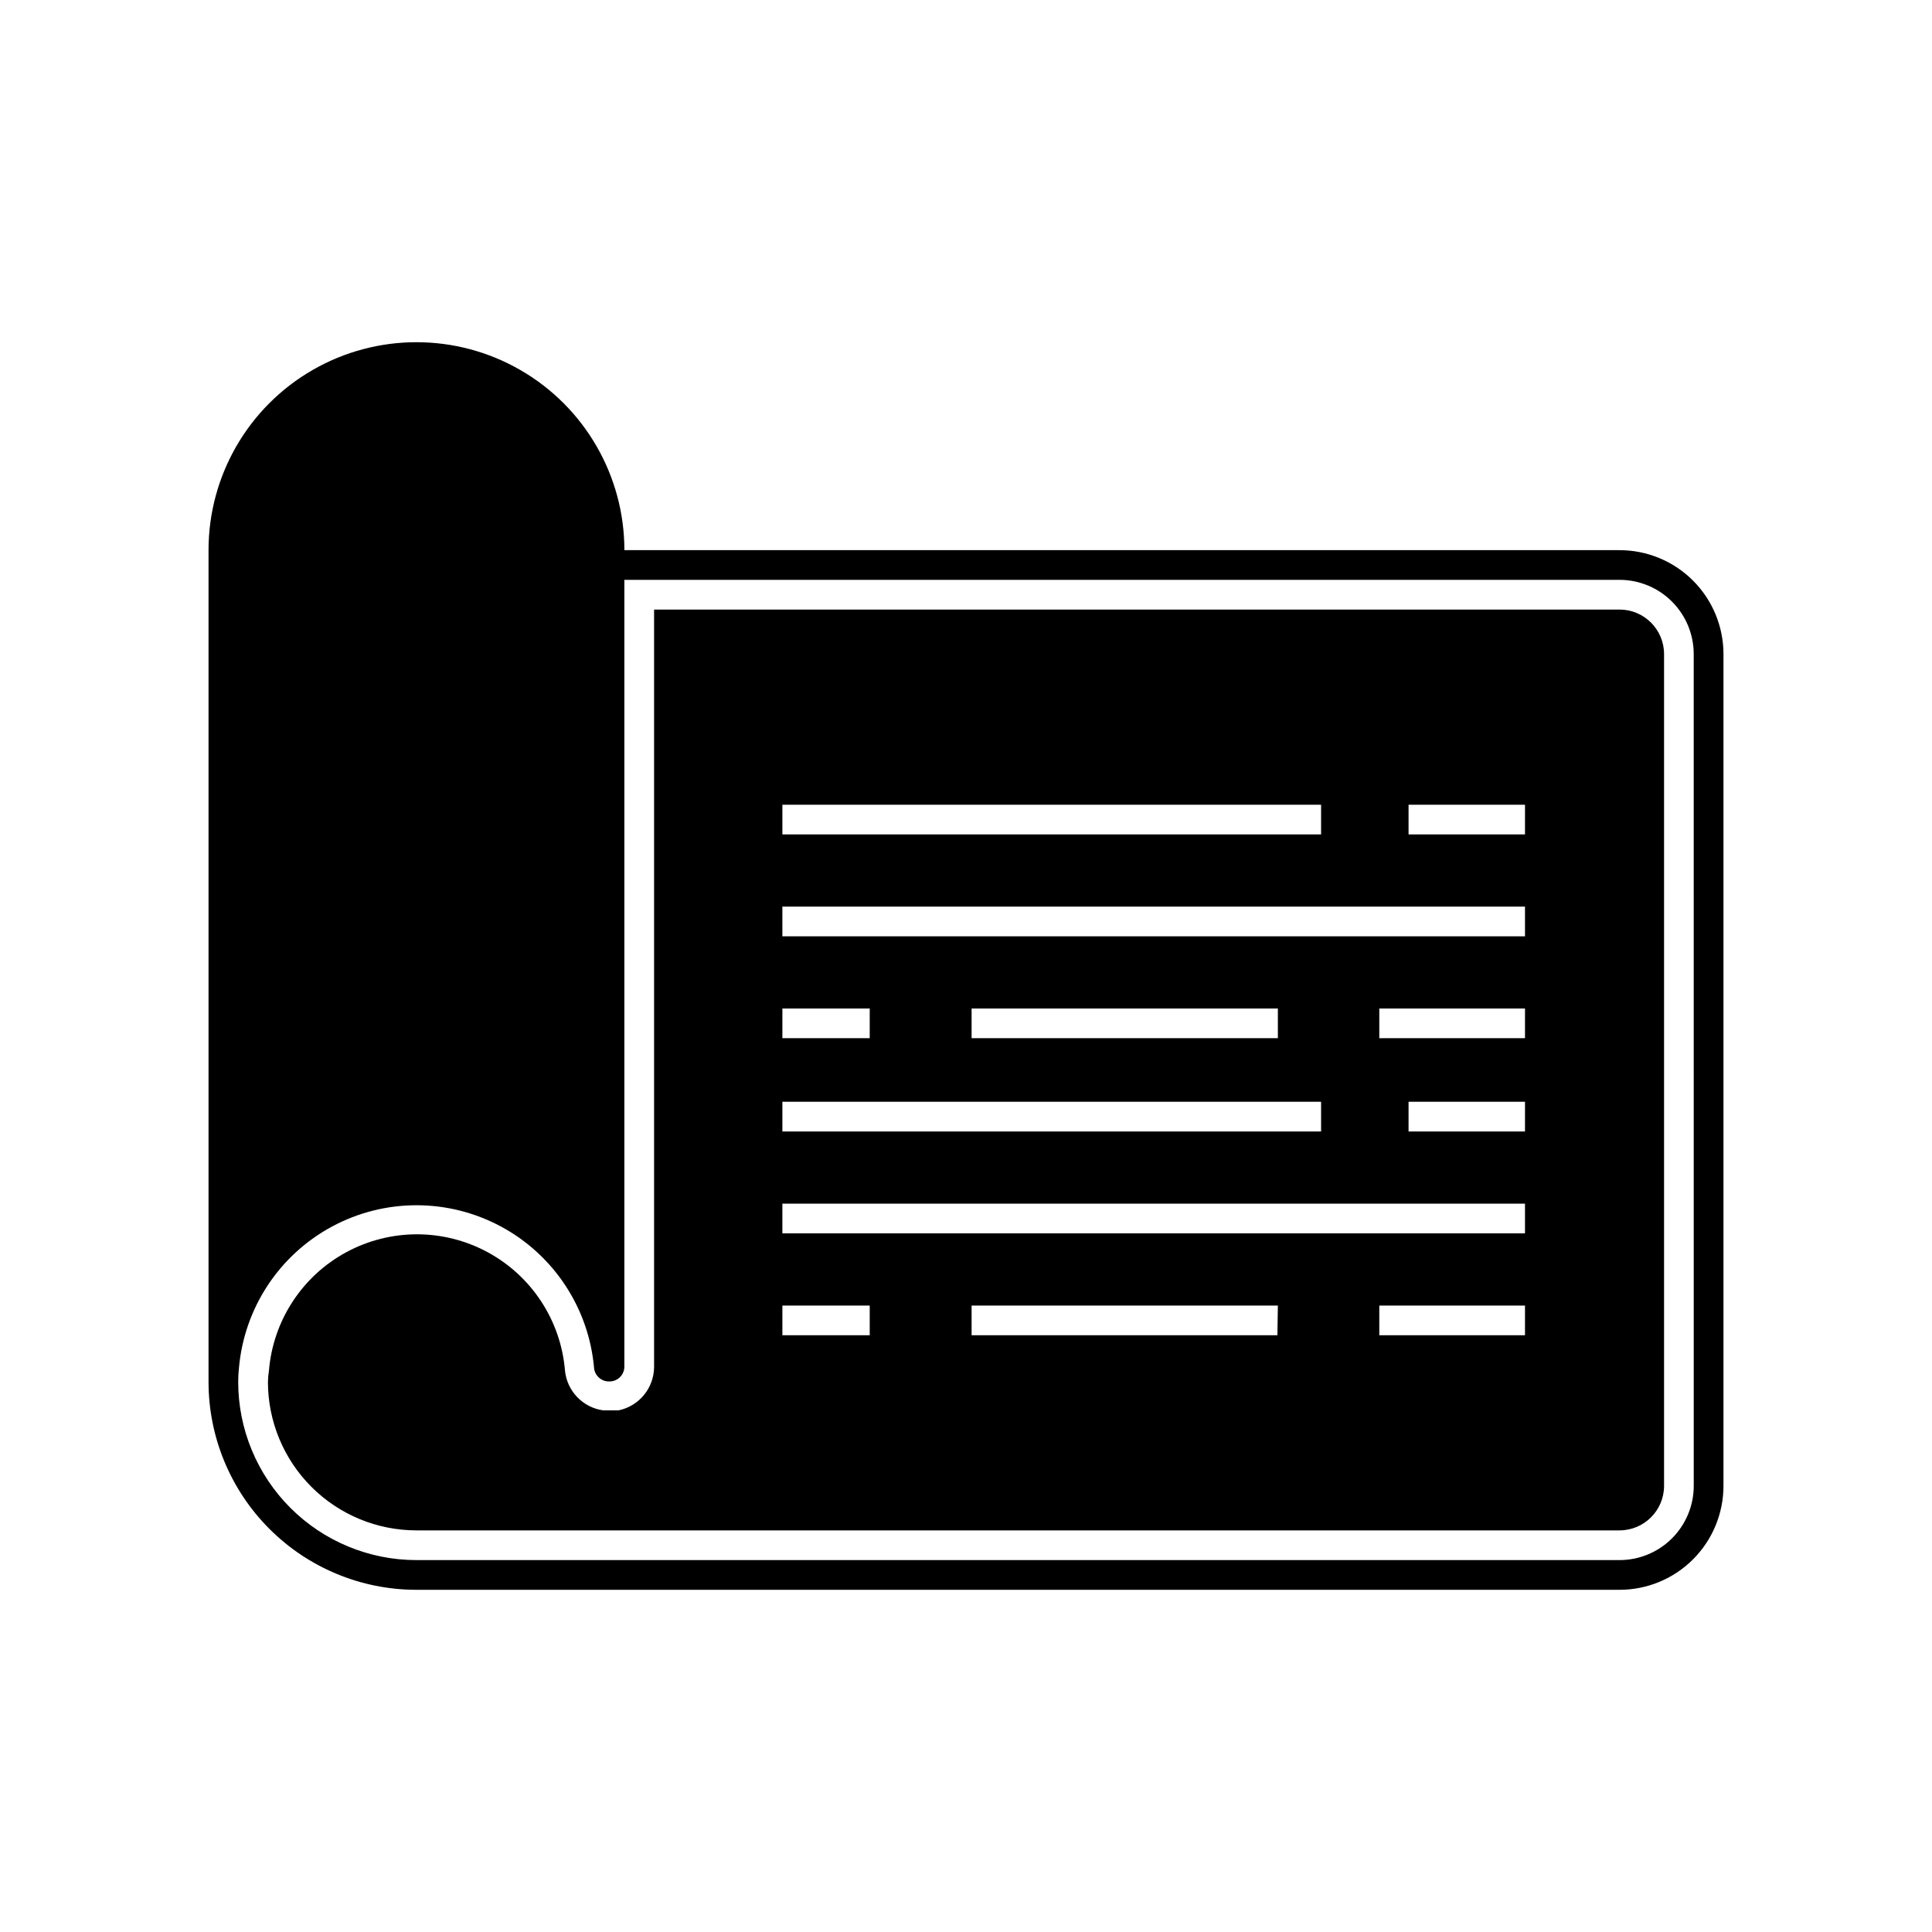 <?xml version="1.0" encoding="UTF-8"?>
<!-- Uploaded to: SVG Find, www.svgrepo.com, Generator: SVG Find Mixer Tools -->
<svg fill="#000000" width="800px" height="800px" version="1.1" viewBox="144 144 512 512" xmlns="http://www.w3.org/2000/svg">
 <g>
  <path d="m573.18 305.54h-255.84v200.73c-0.039 5.582-3.977 10.379-9.449 11.496h-4.016 0.004c-5.434-0.746-9.641-5.129-10.156-10.59-1.109-13.234-8.82-25.016-20.5-31.332-11.684-6.316-25.762-6.316-37.445 0-11.68 6.316-19.391 18.098-20.5 31.332-0.156 1.004-0.25 2.016-0.273 3.031 0 10.438 4.144 20.449 11.527 27.832 7.379 7.383 17.391 11.527 27.832 11.527h318.82c6.519 0 11.809-5.285 11.809-11.809v-220.41c0-6.523-5.289-11.809-11.809-11.809zm-221.84 51.719h142.76v7.871h-142.76zm0 54.004h23.145v7.871h-23.145zm0 24.719 142.76-0.004v7.871h-142.76zm50.145-16.848v-7.871l81.164-0.004v7.871zm-27 78.719h-23.145v-7.871h23.145zm108.04 0h-81.039v-7.871h81.16zm65.613 0h-38.609v-7.871h38.613zm0-27h-196.8v-7.871h196.8zm0-27-30.855-0.004v-7.871h30.859zm0-24.719h-38.609v-7.871h38.613zm0-27h-196.8v-7.875h196.8zm0-27-30.855-0.004v-7.871h30.859z"/>
  <path d="m573.18 289.79h-263.71c0-19.688-10.5-37.879-27.551-47.719-17.051-9.844-38.055-9.844-55.105 0-17.047 9.84-27.551 28.031-27.551 47.719v220.42c0 14.613 5.805 28.629 16.141 38.965 10.332 10.332 24.348 16.141 38.965 16.141h318.82c7.309 0 14.316-2.902 19.48-8.07 5.168-5.168 8.07-12.176 8.07-19.484v-220.41c0-7.309-2.902-14.316-8.07-19.484-5.164-5.168-12.172-8.07-19.48-8.07zm19.68 247.97c0 5.219-2.074 10.227-5.766 13.918-3.688 3.691-8.695 5.762-13.914 5.762h-318.82c-12.527 0-24.543-4.977-33.398-13.832-8.859-8.859-13.836-20.871-13.836-33.398-0.008-1.223 0.059-2.445 0.199-3.66 1.375-15.844 10.633-29.934 24.629-37.484 13.996-7.551 30.852-7.551 44.852 0 13.996 7.551 23.254 21.641 24.629 37.484 0.191 1.93 1.762 3.434 3.699 3.543h0.59c2.051-0.102 3.68-1.766 3.738-3.82v-208.61h263.71c5.219 0 10.227 2.07 13.914 5.762 3.691 3.691 5.766 8.695 5.766 13.918z"/>
 </g>
</svg>